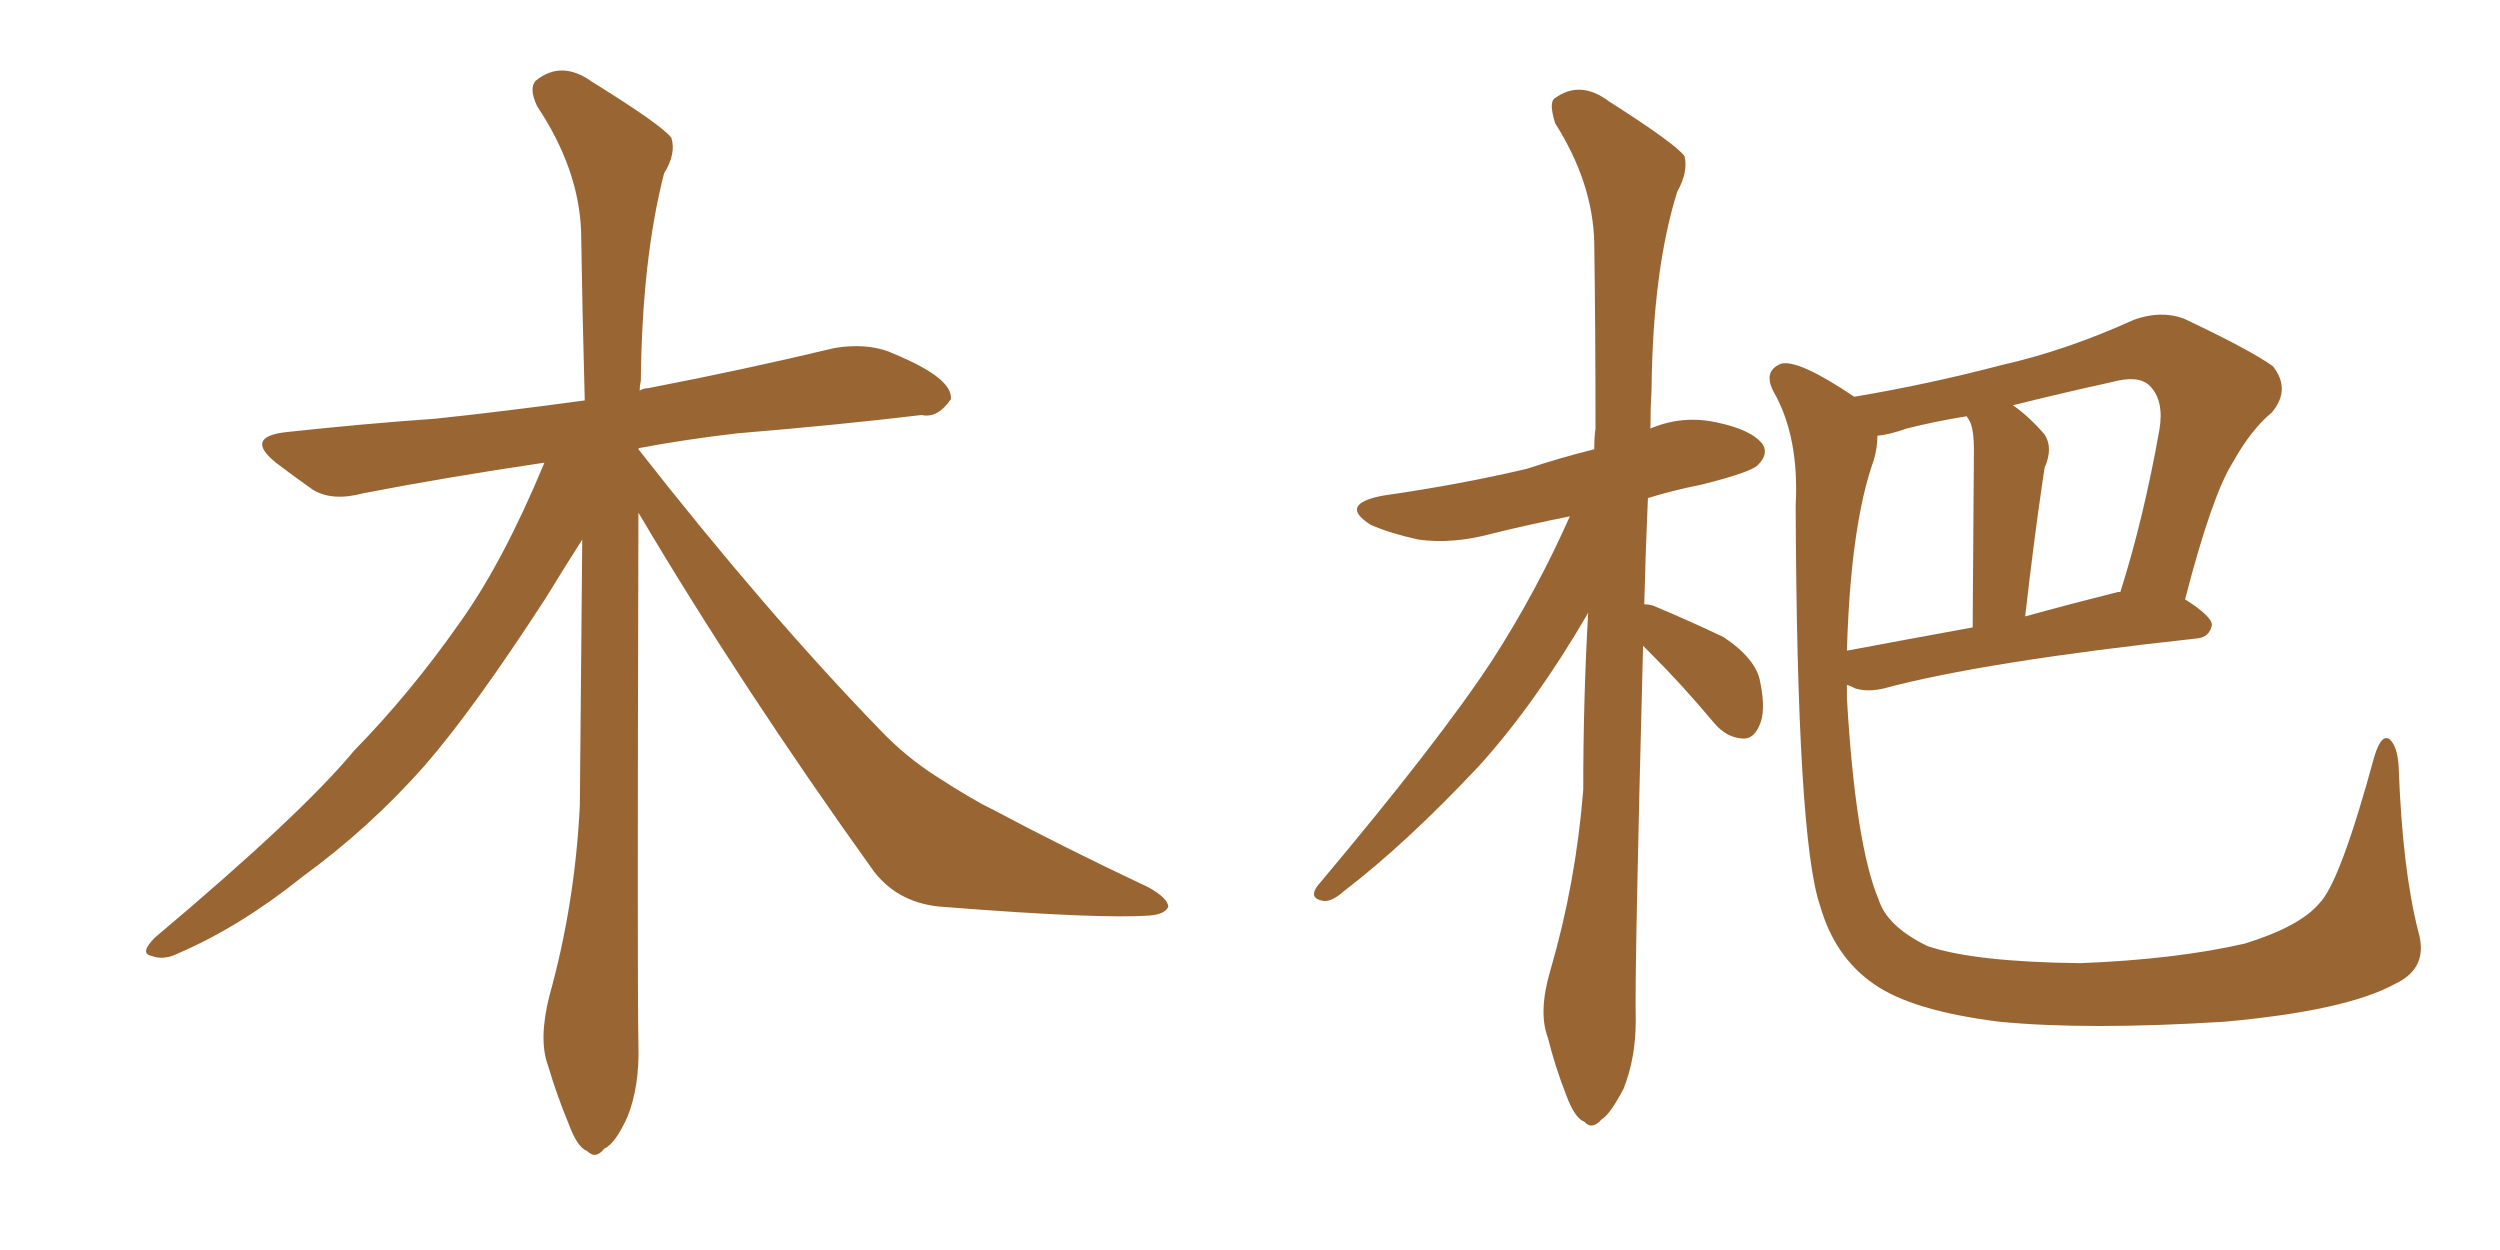 <svg xmlns="http://www.w3.org/2000/svg" xmlns:xlink="http://www.w3.org/1999/xlink" width="300" height="150"><path fill="#996633" padding="10" d="M76.61 61.52L76.61 61.52L76.61 61.52Q76.46 118.65 76.61 125.39L76.61 125.39Q76.76 130.37 75.29 134.03L75.29 134.03Q73.83 137.26 72.51 137.84L72.51 137.84Q71.48 139.16 70.46 138.13L70.46 138.13Q69.29 137.70 68.26 134.91L68.26 134.91Q66.80 131.40 65.77 127.88L65.77 127.88Q64.60 124.80 65.92 119.53L65.92 119.53Q68.99 108.54 69.58 96.68L69.58 96.68Q69.73 80.13 69.87 64.75L69.87 64.75Q68.26 67.24 65.48 71.78L65.48 71.78Q56.84 85.11 50.98 91.85L50.98 91.85Q44.38 99.32 36.33 105.18L36.33 105.18Q28.86 111.18 21.39 114.40L21.39 114.40Q19.63 115.28 18.16 114.70L18.16 114.70Q16.70 114.40 18.60 112.50L18.60 112.50Q36.18 97.71 42.48 90.09L42.48 90.09Q49.22 83.20 55.08 74.85L55.08 74.85Q60.35 67.53 65.33 55.52L65.33 55.52Q53.47 57.28 43.65 59.18L43.65 59.18Q39.84 60.21 37.50 58.74L37.50 58.74Q35.01 56.98 33.11 55.52L33.11 55.52Q29.30 52.44 34.28 51.86L34.28 51.86Q43.80 50.83 52.29 50.24L52.29 50.24Q60.50 49.37 70.17 48.05L70.17 48.05Q69.87 37.06 69.73 27.69L69.73 27.69Q69.43 20.21 64.45 12.74L64.45 12.74Q63.43 10.55 64.31 9.67L64.31 9.67Q67.38 7.18 71.04 9.81L71.04 9.81Q79.54 15.09 80.57 16.55L80.57 16.55Q81.15 18.46 79.69 20.80L79.69 20.80Q77.05 31.05 76.90 45.70L76.90 45.70Q76.76 46.29 76.76 46.88L76.76 46.88Q77.20 46.58 77.78 46.58L77.78 46.58Q89.21 44.38 100.20 41.75L100.20 41.75Q103.86 41.16 106.64 42.19L106.64 42.19Q109.42 43.36 110.45 43.95L110.45 43.95Q114.26 46.00 114.11 47.90L114.11 47.90Q112.50 50.24 110.60 49.80L110.60 49.80Q100.78 50.98 88.48 52.00L88.48 52.00Q82.18 52.73 76.76 53.76L76.76 53.76Q76.61 53.76 76.61 53.91L76.61 53.91Q91.99 73.54 105.62 87.60L105.62 87.60Q108.69 90.82 112.35 93.16L112.35 93.16Q116.89 96.09 119.09 97.12L119.09 97.12Q127.59 101.66 137.84 106.49L137.84 106.49Q140.19 107.81 140.19 108.84L140.19 108.84Q139.75 109.72 137.99 109.86L137.99 109.86Q131.98 110.30 113.38 108.84L113.38 108.84Q107.96 108.54 104.88 104.59L104.88 104.59Q88.92 82.32 76.61 61.52ZM197.17 77.49L197.17 77.49Q196.14 116.75 196.29 122.46L196.29 122.46Q196.29 127.00 194.82 130.66L194.82 130.66Q193.21 133.74 192.19 134.33L192.19 134.33Q191.02 135.64 190.14 134.62L190.14 134.62Q188.96 134.18 187.94 131.40L187.94 131.40Q186.62 128.03 185.74 124.51L185.74 124.51Q184.57 121.44 186.04 116.46L186.04 116.46Q189.11 105.91 189.99 94.78L189.99 94.78Q189.99 83.79 190.58 73.54L190.58 73.54Q184.28 84.38 177.54 91.85L177.54 91.85Q168.75 101.22 161.28 106.93L161.28 106.93Q159.81 108.25 158.79 108.11L158.79 108.11Q157.03 107.81 158.06 106.35L158.06 106.35Q172.85 88.77 179.15 79.10L179.15 79.10Q184.42 70.90 188.38 61.96L188.38 61.96Q183.25 62.99 179.15 64.01L179.15 64.01Q174.32 65.33 170.21 64.75L170.21 64.75Q166.85 64.01 164.50 62.99L164.50 62.99Q160.55 60.50 165.97 59.47L165.97 59.47Q175.20 58.15 183.25 56.25L183.25 56.25Q187.21 54.93 191.31 53.91L191.31 53.91Q191.31 52.44 191.46 51.42L191.46 51.42Q191.46 39.40 191.31 29.15L191.31 29.15Q191.16 21.97 186.62 14.79L186.62 14.79Q185.89 12.45 186.47 11.87L186.47 11.87Q189.55 9.52 193.07 12.16L193.07 12.16Q201.12 17.29 202.15 18.75L202.15 18.75Q202.59 20.65 201.27 23.00L201.27 23.00Q198.34 32.37 198.19 46.58L198.19 46.58Q198.05 49.07 198.05 51.42L198.05 51.42Q201.86 49.80 205.96 50.68L205.96 50.68Q210.21 51.56 211.52 53.32L211.52 53.32Q212.26 54.49 210.94 55.81L210.94 55.81Q210.06 56.69 204.20 58.15L204.20 58.15Q200.54 58.89 197.75 59.77L197.75 59.77Q197.46 66.36 197.31 72.51L197.31 72.51Q197.75 72.51 198.34 72.66L198.34 72.66Q202.88 74.56 206.84 76.46L206.84 76.46Q210.79 79.10 211.23 81.88L211.23 81.88Q211.96 85.40 211.08 87.16L211.08 87.16Q210.35 88.77 209.03 88.62L209.03 88.62Q207.13 88.48 205.66 86.72L205.66 86.72Q201.86 82.18 198.19 78.52L198.19 78.52Q197.61 77.93 197.17 77.49ZM290.19 111.77L290.19 111.77Q291.50 116.16 287.40 118.07L287.40 118.07Q281.54 121.29 266.89 122.61L266.89 122.61Q250.49 123.63 239.94 122.61L239.94 122.61Q229.39 121.29 224.85 118.07L224.85 118.07Q220.17 114.84 218.41 108.69L218.41 108.69Q215.63 100.63 215.48 60.64L215.48 60.64Q215.92 52.44 212.84 47.02L212.84 47.02Q211.52 44.53 213.72 43.65L213.72 43.65Q215.77 43.07 222.51 47.61L222.51 47.61Q231.30 46.14 240.23 43.80L240.23 43.80Q248.00 42.04 256.05 38.38L256.05 38.38Q259.28 37.21 262.06 38.23L262.06 38.23Q270.12 42.04 272.75 43.95L272.75 43.95Q274.95 46.73 272.61 49.51L272.61 49.51Q270.12 51.56 267.92 55.52L267.92 55.52Q265.43 59.47 262.21 71.92L262.21 71.92Q265.43 73.97 265.43 75L265.43 75Q265.14 76.46 263.67 76.61L263.67 76.61Q238.04 79.39 226.03 82.62L226.03 82.62Q224.12 83.06 222.66 82.62L222.66 82.62Q222.07 82.32 221.63 82.18L221.63 82.18Q221.63 82.91 221.63 83.79L221.63 83.79Q222.66 101.37 225.44 107.96L225.44 107.96Q226.46 111.18 231.30 113.53L231.30 113.53Q236.87 115.43 249.61 115.58L249.61 115.58Q261.04 115.14 269.38 113.23L269.38 113.23Q275.98 111.18 278.32 108.40L278.32 108.40Q280.81 105.91 284.91 90.82L284.91 90.82Q285.79 87.89 286.82 88.77L286.82 88.77Q287.70 89.65 287.84 91.99L287.84 91.99Q288.28 104.30 290.19 111.77ZM224.85 55.22L224.85 55.22Q222.07 62.99 221.63 78.08L221.63 78.08Q228.66 76.76 236.72 75.29L236.72 75.29Q236.87 56.25 236.87 53.91L236.87 53.91Q236.87 51.71 236.43 50.68L236.43 50.68Q236.13 50.10 235.99 49.95L235.99 49.95Q232.32 50.54 228.81 51.42L228.81 51.42Q226.76 52.15 225.29 52.29L225.29 52.29Q225.29 53.76 224.85 55.22ZM254.15 71.04L254.15 71.04L254.15 71.04Q254.30 71.04 254.44 71.04L254.44 71.04Q257.23 62.26 259.13 51.56L259.13 51.56Q259.72 48.05 257.96 46.29L257.96 46.29Q256.64 44.97 253.42 45.85L253.42 45.85Q247.41 47.17 241.55 48.63L241.55 48.63Q243.46 49.95 245.36 52.15L245.36 52.15Q246.39 53.76 245.36 56.10L245.36 56.10Q245.21 56.98 245.07 58.01L245.07 58.01Q244.04 65.04 243.02 73.97L243.02 73.97Q248.29 72.51 254.15 71.04Z"/></svg>